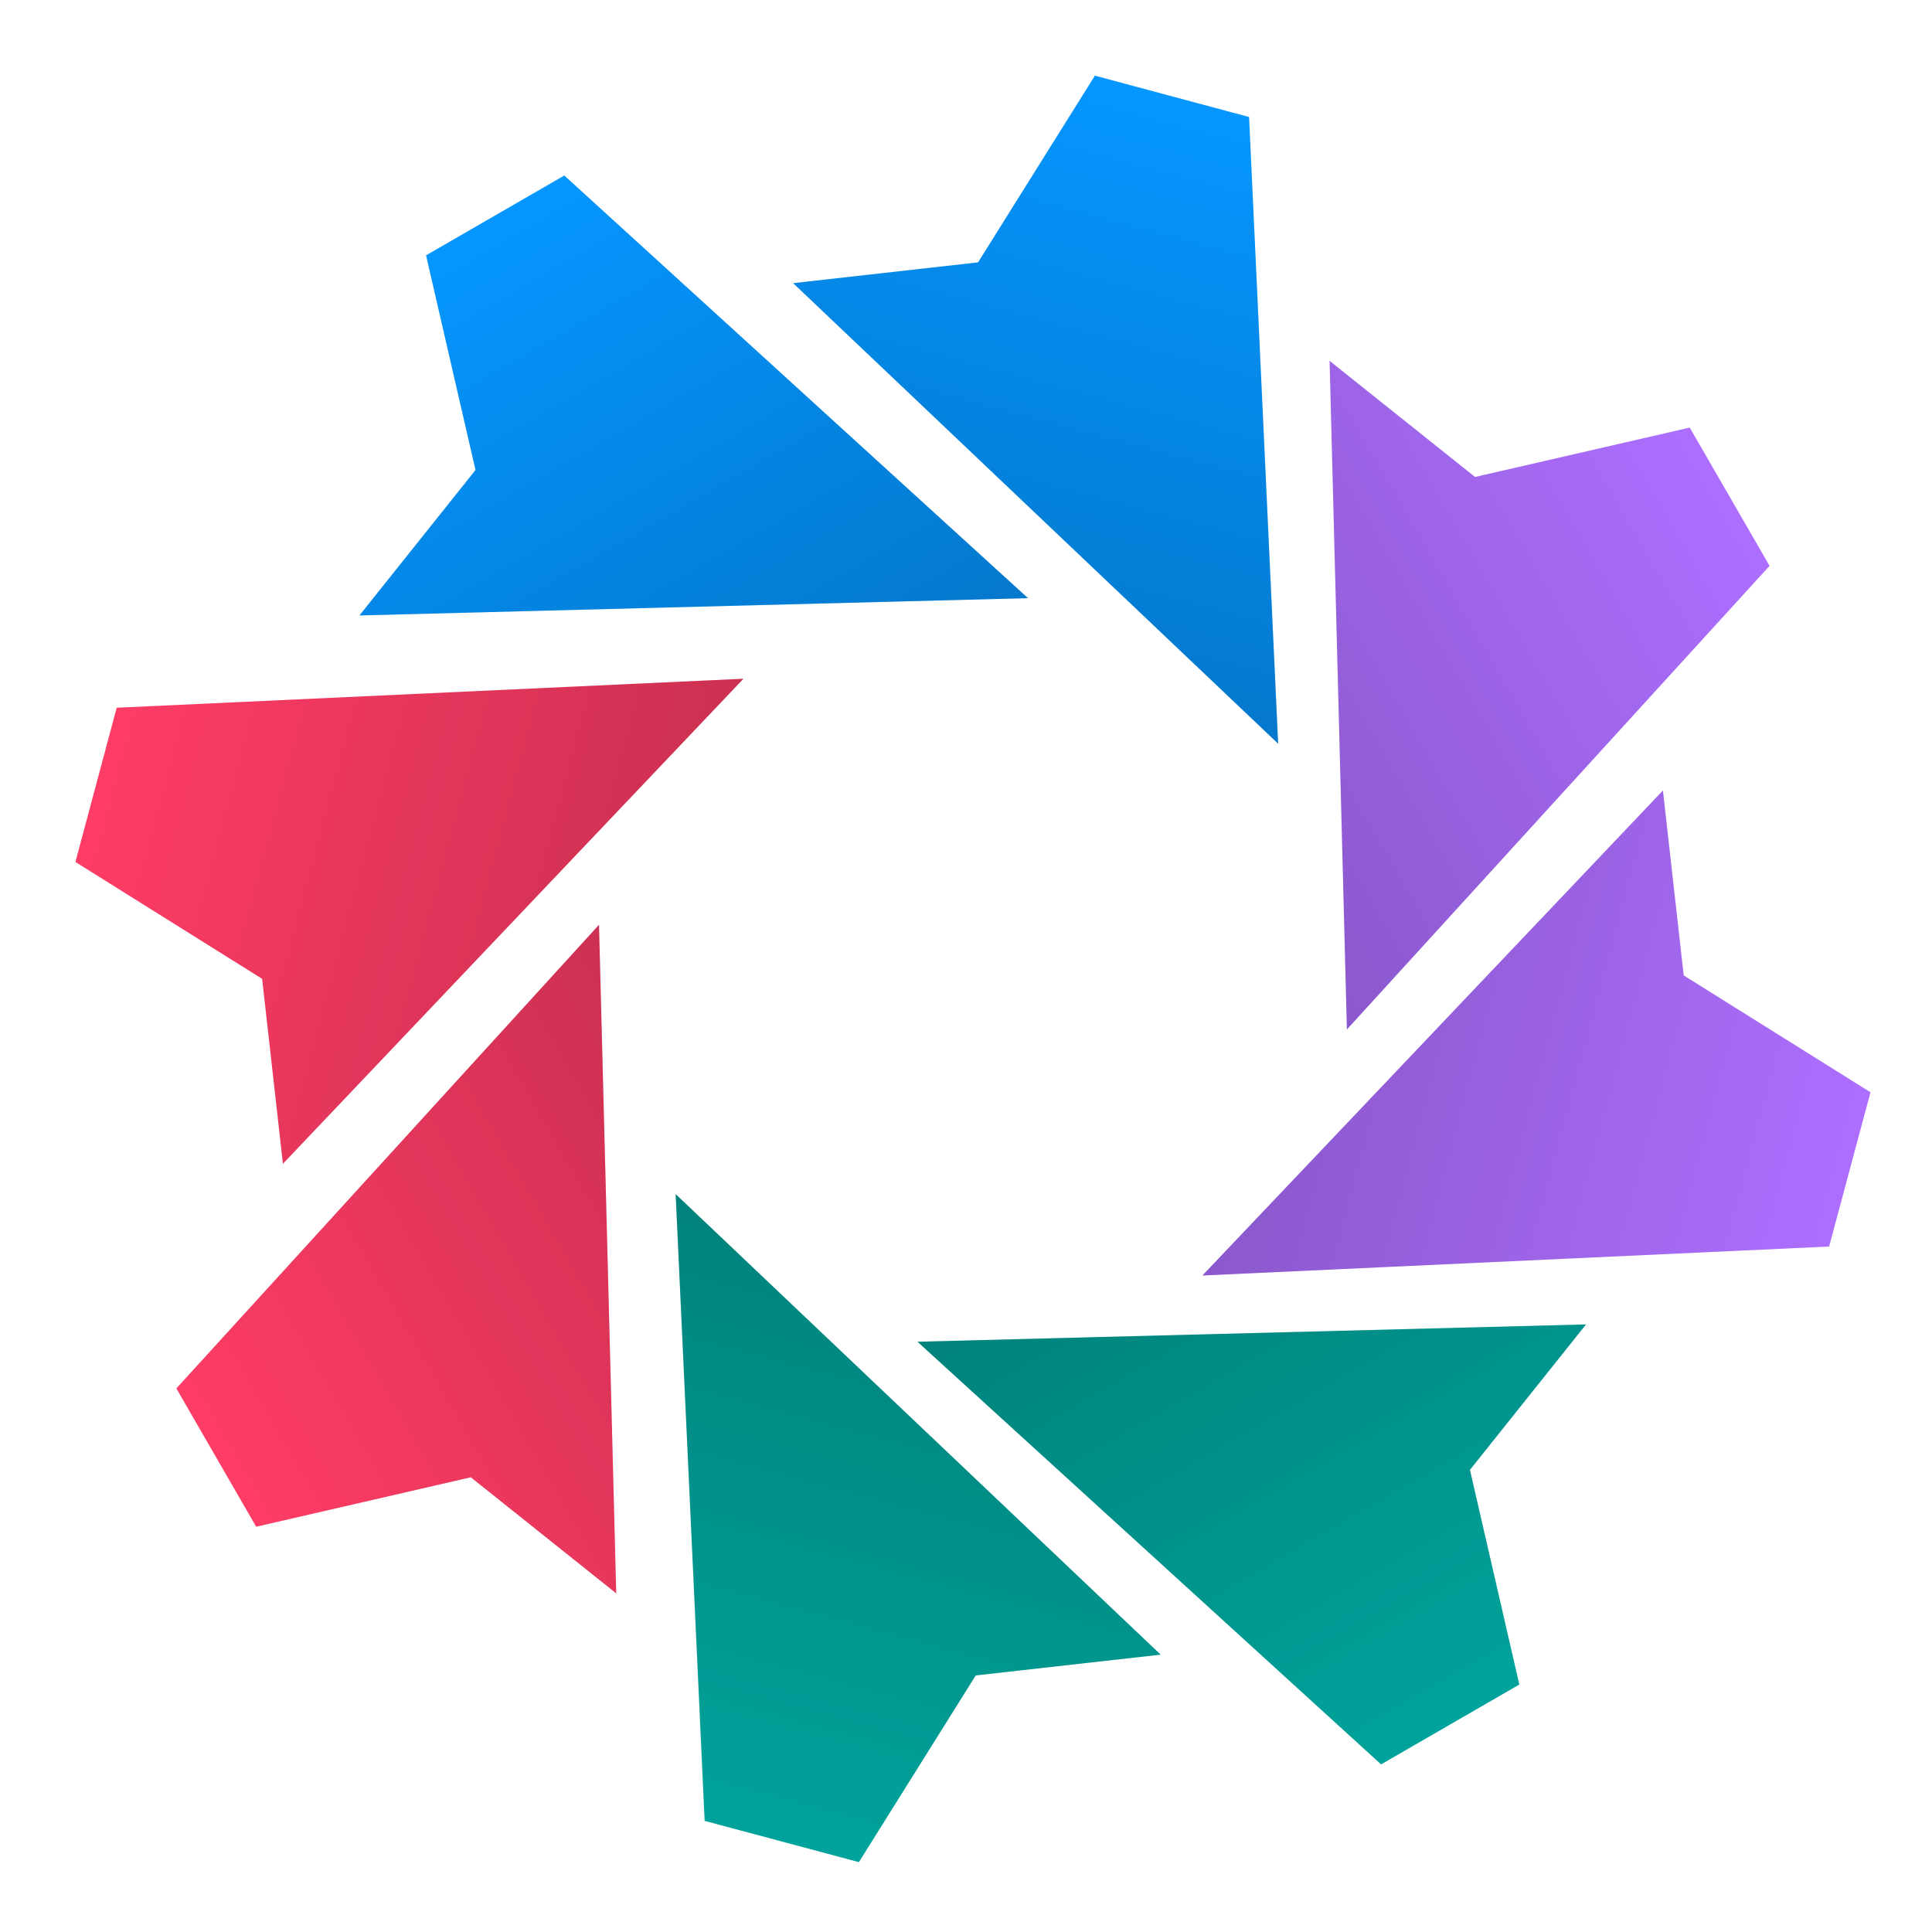 <svg width="25" height="25" viewBox="0 0 25 25" fill="none" xmlns="http://www.w3.org/2000/svg">
    <path d="M23.669 16.13L15.559 16.505L21.518 10.229L21.787 12.622L24.204 14.134L23.669 16.13Z" fill="#AD6EFF"/>
    <path d="M23.669 16.13L15.559 16.505L21.518 10.229L21.787 12.622L24.204 14.134L23.669 16.13Z" fill="url(#paint0_linear_302_265)" fill-opacity="0.2"/>
    <path d="M16.163 1.514L16.539 9.623L10.263 3.664L12.656 3.395L14.168 0.979L16.163 1.514Z" fill="#0596FF"/>
    <path d="M16.163 1.514L16.539 9.623L10.263 3.664L12.656 3.395L14.168 0.979L16.163 1.514Z" fill="url(#paint1_linear_302_265)" fill-opacity="0.2"/>
    <path d="M9.118 23.562L8.743 15.452L15.019 21.411L12.626 21.68L11.114 24.096L9.118 23.562Z" fill="#00A39B"/>
    <path d="M9.118 23.562L8.743 15.452L15.019 21.411L12.626 21.68L11.114 24.096L9.118 23.562Z" fill="url(#paint2_linear_302_265)" fill-opacity="0.2"/>
    <path d="M22.898 7.322L17.429 13.321L17.205 4.67L19.087 6.172L21.865 5.533L22.898 7.322Z" fill="#AD6EFF"/>
    <path d="M22.898 7.322L17.429 13.321L17.205 4.67L19.087 6.172L21.865 5.533L22.898 7.322Z" fill="url(#paint3_linear_302_265)" fill-opacity="0.2"/>
    <path d="M1.51 9.158L9.62 8.783L3.661 15.059L3.392 12.666L0.976 11.154L1.51 9.158Z" fill="#FF3C66"/>
    <path d="M1.51 9.158L9.62 8.783L3.661 15.059L3.392 12.666L0.976 11.154L1.51 9.158Z" fill="url(#paint4_linear_302_265)" fill-opacity="0.2"/>
    <path d="M7.302 2.271L13.302 7.74L4.651 7.964L6.153 6.082L5.513 3.304L7.302 2.271Z" fill="#0596FF"/>
    <path d="M7.302 2.271L13.302 7.74L4.651 7.964L6.153 6.082L5.513 3.304L7.302 2.271Z" fill="url(#paint5_linear_302_265)" fill-opacity="0.2"/>
    <path d="M17.871 22.831L11.872 17.362L20.523 17.138L19.021 19.02L19.66 21.798L17.871 22.831Z" fill="#00A39B"/>
    <path d="M17.871 22.831L11.872 17.362L20.523 17.138L19.021 19.02L19.66 21.798L17.871 22.831Z" fill="url(#paint6_linear_302_265)" fill-opacity="0.2"/>
    <path d="M2.282 17.966L7.751 11.967L7.974 20.618L6.092 19.116L3.315 19.756L2.282 17.966Z" fill="#FF3C66"/>
    <path d="M2.282 17.966L7.751 11.967L7.974 20.618L6.092 19.116L3.315 19.756L2.282 17.966Z" fill="url(#paint7_linear_302_265)" fill-opacity="0.2"/>
    <defs>
    <linearGradient id="paint0_linear_302_265" x1="16.544" y1="12.833" x2="24.016" y2="14.835" gradientUnits="userSpaceOnUse">
    <stop/>
    <stop offset="1" stop-opacity="0"/>
    </linearGradient>
    <linearGradient id="paint1_linear_302_265" x1="12.866" y1="8.639" x2="14.868" y2="1.167" gradientUnits="userSpaceOnUse">
    <stop/>
    <stop offset="1" stop-opacity="0"/>
    </linearGradient>
    <linearGradient id="paint2_linear_302_265" x1="12.415" y1="16.436" x2="10.413" y2="23.909" gradientUnits="userSpaceOnUse">
    <stop/>
    <stop offset="1" stop-opacity="0"/>
    </linearGradient>
    <linearGradient id="paint3_linear_302_265" x1="15.528" y1="10.029" x2="22.227" y2="6.161" gradientUnits="userSpaceOnUse">
    <stop/>
    <stop offset="1" stop-opacity="0"/>
    </linearGradient>
    <linearGradient id="paint4_linear_302_265" x1="8.636" y1="12.455" x2="1.163" y2="10.453" gradientUnits="userSpaceOnUse">
    <stop/>
    <stop offset="1" stop-opacity="0"/>
    </linearGradient>
    <linearGradient id="paint5_linear_302_265" x1="10.009" y1="9.641" x2="6.141" y2="2.941" gradientUnits="userSpaceOnUse">
    <stop/>
    <stop offset="1" stop-opacity="0"/>
    </linearGradient>
    <linearGradient id="paint6_linear_302_265" x1="15.164" y1="15.461" x2="19.032" y2="22.161" gradientUnits="userSpaceOnUse">
    <stop/>
    <stop offset="1" stop-opacity="0"/>
    </linearGradient>
    <linearGradient id="paint7_linear_302_265" x1="9.652" y1="15.259" x2="2.952" y2="19.127" gradientUnits="userSpaceOnUse">
    <stop/>
    <stop offset="1" stop-opacity="0"/>
    </linearGradient>
    </defs>
</svg>
